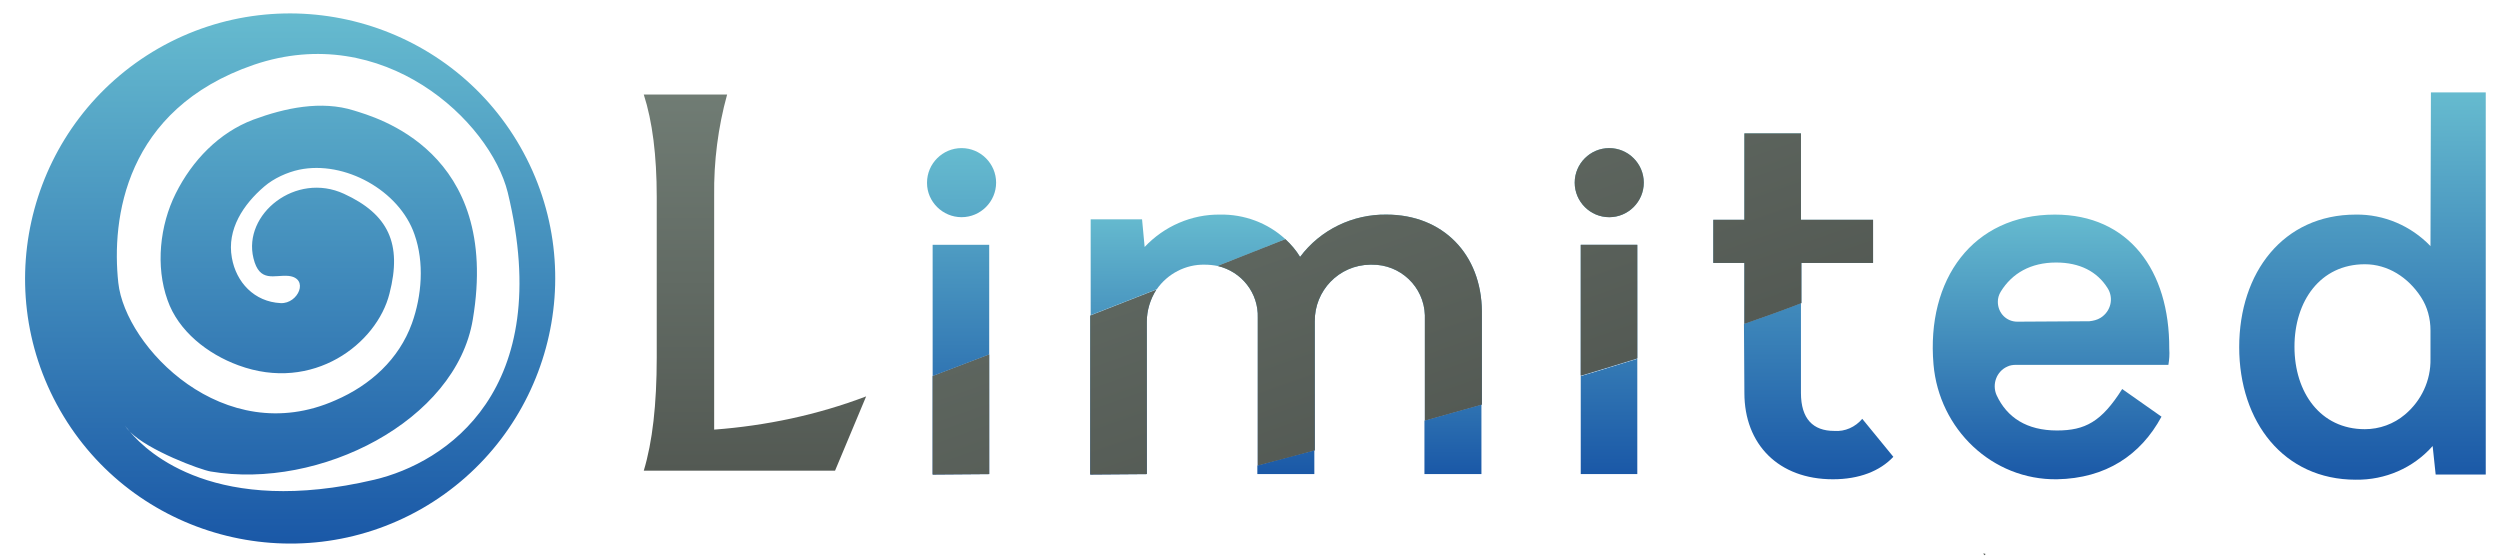 <?xml version="1.0" encoding="utf-8"?>
<svg version="1.1" id="レイヤー_1" xmlns="http://www.w3.org/2000/svg" xmlns:xlink="http://www.w3.org/1999/xlink" x="0px"
	 y="0px" viewBox="0 0 579 129" style="enable-background:new 0 0 579 129;" xml:space="preserve">
<style type="text/css">
	.st0{display:none;}
	.st1{display:inline;fill:#B8CCDD;}
	.st2{display:inline;fill:url(#SVGID_1_);}
	.st3{display:inline;fill:none;}
	.st4{display:inline;fill:#FFFFFF;}
	.st5{fill:url(#SVGID_2_);}
	.st6{fill:none;}
	.st7{fill:url(#SVGID_3_);}
	.st8{fill:url(#SVGID_4_);}
	.st9{fill:url(#SVGID_5_);}
	.st10{fill:url(#SVGID_6_);}
	.st11{fill:url(#SVGID_7_);}
	.st12{fill:url(#SVGID_8_);}
	.st13{fill:url(#SVGID_9_);}
	.st14{fill:url(#SVGID_10_);}
	.st15{fill:url(#SVGID_11_);}
	.st16{fill:url(#SVGID_12_);}
	.st17{fill:url(#SVGID_13_);}
	.st18{fill:url(#SVGID_14_);}
	.st19{fill:url(#SVGID_15_);}
	.st20{fill:url(#SVGID_16_);}
	.st21{fill:url(#SVGID_17_);}
	.st22{fill:url(#SVGID_18_);}
	.st23{fill:url(#SVGID_19_);}
	.st24{fill:url(#SVGID_20_);}
	.st25{fill:url(#SVGID_21_);}
	.st26{fill:url(#SVGID_22_);}
	.st27{fill:url(#SVGID_23_);}
	.st28{fill:url(#SVGID_24_);}
	.st29{fill:url(#SVGID_25_);}
</style>
<title>logo</title>
<g class="st0">
	<path class="st1" d="M117.2,46.1c-5.5-16-32.7-39.5-62.6-29.3S21.9,52.3,23.5,67s24.2,38.5,50,27.1c8-3.5,14.5-9.4,17.5-17.7
		c2.3-6.4,2.9-14,0.6-20.5C88,45.8,75.5,38.8,65,41.1c-2.9,0.7-5.7,2-8,3.9c-4.8,4-8.7,9.9-7.5,16.4c1,5.7,5.2,10.2,11.3,10.4
		c4.1,0.1,6.7-5.8,1.8-6.3c-3.1-0.3-6.6,1.7-8-4.1c-2.5-10.1,9.7-20,20.9-14.8C85.6,51.3,88.8,58,85.9,69.5S68.3,92.4,51.1,86
		c-7.1-2.5-13.8-7.8-16.3-15C32,63.2,33,53.8,36.6,46.4c3.8-7.6,10-14,17.9-17c7.3-2.7,15.7-4.5,23.3-2.1
		c4.6,1.5,33.8,9.1,27.3,48.1c-0.8,4.3-2.3,8.4-4.5,12.2l0,0c-10.7,16.8-34,29.3-54.8,22c-23.5-8.3-28.1-20.1-42.2-33
		c0.7,3.2,1.7,9.4,2.9,12.6c12.7,31.2,48.3,46.1,79.5,33.4c2.5-1,4.9-2.2,7.3-3.6c11.3-6.4,20.2-16.3,25.5-28.2
		C123.1,79.2,123.6,64.5,117.2,46.1z M93.8,96.5c1.2-1.3,2.4-2.6,3.5-4C96.2,93.9,95,95.2,93.8,96.5z"/>
	<linearGradient id="SVGID_1_" gradientUnits="userSpaceOnUse" x1="63.008" y1="124.04" x2="63.008" y2="1.96">
		<stop  offset="0" style="stop-color:#1A58A7"/>
		<stop  offset="1" style="stop-color:#6EC6D3"/>
	</linearGradient>
	<path class="st2" d="M116,32.7C99.4,3.4,62.1-6.9,32.8,9.8C9.3,23.1-2.6,50.4,3.6,76.7c14.1,12.9,18.7,21.6,42.3,29.9
		c20.8,7.3,44-5.2,54.8-22c2.2-3.8,3.8-7.9,4.5-12.2c6.5-39-22.7-46.6-27.3-48.1c-7.6-2.4-16-0.6-23.3,2.1c-8,3-14.2,9.4-17.9,17
		C33,50.8,32,60.2,34.8,68c2.5,7.2,9.2,12.5,16.3,15c17.2,6.3,31.9-5,34.8-16.5s-0.3-18.3-10.4-23c-11.2-5.2-23.4,4.7-20.9,14.8
		c1.4,5.7,4.9,3.8,8,4.1c4.9,0.5,2.3,6.4-1.8,6.3c-6-0.2-10.2-4.8-11.3-10.5C48.3,51.8,52.2,46,57,42c2.4-1.9,5.1-3.2,8.1-3.9
		c10.4-2.2,23,4.8,26.6,14.9c2.3,6.5,1.7,14.1-0.6,20.5c-3,8.3-9.6,14.2-17.6,17.7C47.7,102.5,25,78.8,23.5,64s1.4-40,31.2-50.2
		s57,13.3,62.6,29.3c6.3,18.3,5.9,33,1.5,44.6C126.7,70,125.6,49.5,116,32.7z"/>
	<path class="st3" d="M85.9,100.2l-1.1,0.8L85.9,100.2z"/>
	<path class="st3" d="M62.8,108.9l-0.9,0.1L62.8,108.9z"/>
	<path class="st3" d="M65.2,108.6l-0.8,0.1L65.2,108.6z"/>
	<path class="st3" d="M60.5,109.1l-0.9,0.1L60.5,109.1z"/>
	<path class="st3" d="M84,101.4l-1.1,0.7L84,101.4z"/>
	<path class="st3" d="M89,97.8c-0.9,0.7-1.7,1.3-2.6,2C87.3,99.2,88.2,98.5,89,97.8z"/>
	<path class="st3" d="M72.8,106.7l-1,0.3L72.8,106.7z"/>
	<path class="st3" d="M80,103.6l-1.1,0.5L80,103.6z"/>
	<path class="st3" d="M90.4,96.7c-0.4,0.3-0.8,0.7-1.2,1C89.6,97.4,90,97.1,90.4,96.7z"/>
	<path class="st3" d="M77.1,105l-1,0.4L77.1,105z"/>
	<path class="st3" d="M67.7,108.1l-0.7,0.1L67.7,108.1z"/>
	<path class="st3" d="M70.5,107.4l-0.9,0.2L70.5,107.4z"/>
	<path class="st3" d="M82.1,102.5l-1.1,0.6L82.1,102.5z"/>
	<path class="st3" d="M97.3,89.5c-1.1,1.4-2.3,2.7-3.5,4C95,92.3,96.2,90.9,97.3,89.5z"/>
	<path class="st3" d="M99.5,86.4c-0.3,0.4-0.6,0.9-0.9,1.3C99,87.2,99.3,86.8,99.5,86.4z"/>
	<path class="st3" d="M47.8,108.2l-0.7-0.2L47.8,108.2z"/>
	<path class="st3" d="M50.3,108.7l-0.8-0.2L50.3,108.7z"/>
	<path class="st3" d="M98.4,88c-0.3,0.4-0.6,0.9-0.9,1.3C97.8,88.9,98.1,88.5,98.4,88z"/>
	<path class="st3" d="M57.9,109.2L57.9,109.2z"/>
	<path class="st3" d="M100.6,84.6c-0.3,0.5-0.6,0.9-0.8,1.4C100.1,85.5,100.3,85.1,100.6,84.6z"/>
	<path class="st3" d="M92,95.3c-0.4,0.3-0.7,0.7-1.1,1C91.2,96,91.6,95.7,92,95.3z"/>
	<path class="st3" d="M55,109.2h-0.6H55z"/>
	<path class="st3" d="M74.9,105.9l-1,0.4L74.9,105.9z"/>
	<path class="st3" d="M93.5,93.8c-0.4,0.4-0.7,0.7-1.1,1.1C92.8,94.5,93.2,94.2,93.5,93.8z"/>
	<path class="st3" d="M52.7,109l-0.8-0.1L52.7,109z"/>
	<path class="st4" d="M117.2,43.1c-5.5-16-32.7-39.5-62.6-29.3S21.9,49.3,23.5,64s24.2,38.5,50,27.1c8-3.5,14.5-9.4,17.5-17.7
		c2.3-6.4,2.9-14,0.6-20.5C88,42.8,75.5,35.8,65,38.1c-2.9,0.7-5.7,2-8,3.9c-4.8,4-8.7,9.9-7.5,16.4c1,5.7,5.2,10.2,11.3,10.4
		c4.1,0.1,6.7-5.8,1.8-6.3c-3.1-0.3-6.6,1.7-8-4.1c-2.5-10.1,9.7-20,20.9-14.8C85.6,48.3,88.8,55,85.9,66.5S68.3,89.4,51.1,83
		c-7.1-2.5-13.8-7.8-16.3-15C32,60.2,33,50.8,36.6,43.4c3.8-7.6,10-14,17.9-17c7.3-2.7,15.7-4.5,23.3-2.1
		c4.6,1.5,33.8,9.1,27.3,48.1c-0.8,4.3-2.3,8.4-4.5,12.2l0,0c-10.7,16.8-33,25.4-54.8,22c-19.2-3-28.2-16.9-42.3-29.9
		c0.7,3.2,1.7,6.4,3,9.4c12.7,31.2,48.3,46.1,79.5,33.4c2.5-1,4.9-2.2,7.3-3.6c11.3-6.4,20.2-16.3,25.5-28.2
		C123.1,76.2,123.6,61.5,117.2,43.1z M93.8,93.5c1.2-1.3,2.4-2.6,3.5-4C96.2,90.9,95,92.2,93.8,93.5z"/>
	<path class="st4" d="M97.5,89.3l-0.2,0.2L97.5,89.3z"/>
	<path class="st4" d="M93.8,93.5l-0.3,0.3L93.8,93.5z"/>
	<path class="st4" d="M76.1,105.4l-1.2,0.5L76.1,105.4z"/>
	<path class="st4" d="M54.4,109.1c-0.6,0-1.2-0.1-1.7-0.2C53.2,109,53.8,109.1,54.4,109.1z"/>
	<path class="st4" d="M92.4,94.9L92,95.3L92.4,94.9z"/>
	<path class="st4" d="M57.3,109.2c-0.8,0-1.5,0-2.3-0.1C55.8,109.2,56.5,109.2,57.3,109.2z"/>
	<path class="st4" d="M49.4,108.5c-0.5-0.1-1.1-0.2-1.6-0.3C48.4,108.3,48.9,108.4,49.4,108.5z"/>
	<path class="st4" d="M100.6,84.6L100.6,84.6L100.6,84.6z"/>
	<path class="st4" d="M99.8,86l-0.2,0.4L99.8,86z"/>
	<path class="st4" d="M47.1,108c-0.8-0.2-1.5-0.4-2.3-0.6C45.5,107.6,46.3,107.8,47.1,108z"/>
	<path class="st4" d="M98.7,87.6L98.4,88L98.7,87.6z"/>
	<path class="st4" d="M90.8,96.3l-0.5,0.4L90.8,96.3z"/>
	<path class="st4" d="M51.8,108.9l-1.5-0.2L51.8,108.9z"/>
	<path class="st4" d="M81,103.2l-0.9,0.5L81,103.2z"/>
	<path class="st4" d="M71.8,107l-1.3,0.4L71.8,107z"/>
	<path class="st4" d="M82.9,102.1l-0.8,0.5L82.9,102.1z"/>
	<path class="st4" d="M69.6,107.6c-0.6,0.2-1.3,0.3-1.9,0.5C68.3,108,69,107.8,69.6,107.6z"/>
	<path class="st4" d="M73.9,106.3l-1.2,0.4L73.9,106.3z"/>
	<path class="st4" d="M79,104.2c-0.6,0.3-1.3,0.6-1.9,0.9C77.7,104.8,78.3,104.5,79,104.2z"/>
	<path class="st4" d="M67,108.2c-0.6,0.1-1.2,0.2-1.9,0.3C65.8,108.5,66.4,108.4,67,108.2z"/>
	<path class="st4" d="M62,109l-1.5,0.1L62,109z"/>
	<path class="st4" d="M59.6,109.2c-0.6,0-1.1,0-1.7,0C58.5,109.2,59,109.2,59.6,109.2z"/>
	<path class="st4" d="M89.2,97.7L89,97.8L89.2,97.7z"/>
	<path class="st4" d="M86.4,99.8l-0.5,0.3L86.4,99.8z"/>
	<path class="st4" d="M84.8,100.9l-0.7,0.5L84.8,100.9z"/>
	<path class="st4" d="M64.3,108.7l-1.5,0.2L64.3,108.7z"/>
	<path class="st4" d="M60.6,68.6c-6-0.2-9.4-5.2-10.5-10.9c-0.4-1.9-0.3-3.9,0.2-5.8c-1.1,2.5-1.4,5.2-0.9,7.8
		c1,5.7,5.2,10.2,11.3,10.4c2.3,0.1,4.3-1.7,4.5-4C64.1,67.6,62.4,68.5,60.6,68.6z"/>
</g>
<linearGradient id="SVGID_2_" gradientUnits="userSpaceOnUse" x1="174.85" y1="21.9" x2="174.85" y2="109">
	<stop  offset="0" style="stop-color:#707C74"/>
	<stop  offset="1" style="stop-color:#535953"/>
</linearGradient>
<path class="st5" d="M200.6,91.8l-7.2,17.2h-44.3c2-6.6,3-15.3,3-26.2V45.6c0-9.6-1-17.5-3-23.7h19.3c-2.1,7.6-3.1,15.5-3,23.4v54.2
	C177.4,98.6,189.3,96.1,200.6,91.8z"/>
<path class="st6" d="M547.6,61.3c-10.3,0-16.3,8.5-16.3,19.1s6,19.1,16.3,19.1c3.4,0,6.7-1.3,9.4-3.5c3.8-3.2,6-8,5.9-13v-6.5
	c0-2.7-0.7-5.4-2.2-7.7C557.7,64.2,553,61.3,547.6,61.3z"/>
<path class="st6" d="M267.9,67.1l14-5.5C276.5,60.4,271,62.6,267.9,67.1z"/>
<path class="st6" d="M476.2,60.9c-6,0-10.2,2.4-12.8,6.6c-1.3,2.1-0.6,4.9,1.5,6.3c0.7,0.4,1.5,0.7,2.4,0.7h23.4
	C489.5,66,484.7,60.9,476.2,60.9z"/>
<linearGradient id="SVGID_3_" gradientUnits="userSpaceOnUse" x1="222.7" y1="34.35" x2="222.7" y2="119.85">
	<stop  offset="0" style="stop-color:#66BBCF"/>
	<stop  offset="1" style="stop-color:#1A58A7"/>
</linearGradient>
<path class="st7" d="M222.7,50.3c4.4,0,8-3.6,8-8s-3.6-8-8-8s-8,3.6-8,8v0.1C214.7,46.7,218.3,50.3,222.7,50.3z"/>
<linearGradient id="SVGID_4_" gradientUnits="userSpaceOnUse" x1="222.55" y1="32.73" x2="222.55" y2="109.85">
	<stop  offset="0" style="stop-color:#66BBCF"/>
	<stop  offset="1" style="stop-color:#1A58A7"/>
</linearGradient>
<path class="st8" d="M229.1,56.7H216v30.4l13.1-5V56.7z"/>
<linearGradient id="SVGID_5_" gradientUnits="userSpaceOnUse" x1="297.8" y1="49.71" x2="297.8" y2="109.85">
	<stop  offset="0" style="stop-color:#66BBCF"/>
	<stop  offset="1" style="stop-color:#1A58A7"/>
</linearGradient>
<path class="st9" d="M291.2,109.8h13.2v-5.5c-4.5,1.2-8.9,2.3-13.2,3.5V109.8z"/>
<linearGradient id="SVGID_6_" gradientUnits="userSpaceOnUse" x1="336.5" y1="49.71" x2="336.5" y2="109.85">
	<stop  offset="0" style="stop-color:#66BBCF"/>
	<stop  offset="1" style="stop-color:#1A58A7"/>
</linearGradient>
<path class="st10" d="M329.9,109.8h13.2V93.7c-4.4,1.2-8.8,2.5-13.2,3.7V109.8z"/>
<linearGradient id="SVGID_7_" gradientUnits="userSpaceOnUse" x1="275.15" y1="49.696" x2="275.15" y2="109.836">
	<stop  offset="0" style="stop-color:#66BBCF"/>
	<stop  offset="1" style="stop-color:#1A58A7"/>
</linearGradient>
<path class="st11" d="M279,61.3c1,0,2,0.1,3,0.3c5.2-2,10.5-4.1,15.7-6.2c-4.1-3.8-9.6-5.8-15.1-5.7c-6.6-0.1-13,2.7-17.5,7.5
	l-0.6-6.4h-11.9V73l15.3-6C270.4,63.4,274.6,61.2,279,61.3z"/>
<linearGradient id="SVGID_8_" gradientUnits="userSpaceOnUse" x1="372.65" y1="32.73" x2="372.65" y2="109.85">
	<stop  offset="0" style="stop-color:#66BBCF"/>
	<stop  offset="1" style="stop-color:#1A58A7"/>
</linearGradient>
<path class="st12" d="M366.1,109.8h13.1V83.1c-4.3,1.3-8.6,2.7-13.1,4V109.8z"/>
<linearGradient id="SVGID_9_" gradientUnits="userSpaceOnUse" x1="421.2" y1="30.84" x2="421.2" y2="111.03">
	<stop  offset="0" style="stop-color:#66BBCF"/>
	<stop  offset="1" style="stop-color:#1A58A7"/>
</linearGradient>
<path class="st13" d="M404,91c0,11.9,7.9,20,20.5,20c6.1,0,10.9-1.9,14-5.2l-7.2-8.8c-1.6,1.9-4,3-6.5,2.8c-4.9,0-7.7-2.8-7.7-8.8
	V70.2c-4.1,1.6-8.6,3.2-13.2,4.8L404,91z"/>
<linearGradient id="SVGID_10_" gradientUnits="userSpaceOnUse" x1="475.032" y1="49.7" x2="475.032" y2="111.002">
	<stop  offset="0" style="stop-color:#66BBCF"/>
	<stop  offset="1" style="stop-color:#1A58A7"/>
</linearGradient>
<path class="st14" d="M475.9,49.7c-19,0-29.8,15-28.1,34.7c1.3,15,13.6,26.8,28.6,26.6c11.3-0.2,19.4-5.6,24.2-14.5l-9.1-6.4
	c-4.8,7.6-8.6,9.6-15.1,9.6c-7,0-11.6-3-14-8.2c-1.1-2.5,0-5.5,2.5-6.6c0.6-0.3,1.3-0.4,2-0.4h35.3c0.2-1.2,0.3-2.4,0.2-3.7
	C502.5,62.6,493,49.7,475.9,49.7z M467.2,74.5c-2.5,0-4.5-2-4.5-4.6c0-0.8,0.2-1.6,0.7-2.4c2.6-4.2,6.9-6.7,12.8-6.7
	c5.5,0,9.5,2.1,11.9,5.9c1.5,2.3,0.8,5.4-1.6,6.9c-0.8,0.5-1.7,0.7-2.6,0.8L467.2,74.5z"/>
<linearGradient id="SVGID_11_" gradientUnits="userSpaceOnUse" x1="547.15" y1="21.4" x2="547.15" y2="111.013">
	<stop  offset="0" style="stop-color:#66BBCF"/>
	<stop  offset="1" style="stop-color:#1A58A7"/>
</linearGradient>
<path class="st15" d="M562.9,57c-4.5-4.7-10.8-7.4-17.3-7.3c-16.8,0-27,13.4-27,30.7s10.3,30.7,27,30.7c6.8,0.1,13.3-2.7,17.8-7.8
	l0.7,6.6h11.6V21.4H563L562.9,57L562.9,57z M562.9,83.1c0.1,5-2.1,9.7-5.9,12.9c-2.6,2.2-5.9,3.4-9.3,3.4
	c-10.3,0-16.3-8.5-16.3-19.1s6-19.1,16.3-19.1c5.3,0,10,3,13,7.6c1.5,2.3,2.2,5,2.2,7.7V83.1z"/>
<linearGradient id="SVGID_12_" gradientUnits="userSpaceOnUse" x1="222.55" y1="32.73" x2="222.55" y2="109.85">
	<stop  offset="0" style="stop-color:#66BBCF"/>
	<stop  offset="1" style="stop-color:#1A58A7"/>
</linearGradient>
<path class="st16" d="M229.1,109.8V82.1l-13.1,5v22.8L229.1,109.8z"/>
<linearGradient id="SVGID_13_" gradientUnits="userSpaceOnUse" x1="173.833" y1="364.36" x2="173.833" y2="850.69" gradientTransform="matrix(0.94 -0.33 0.11 0.31 -19.98 -69.63)">
	<stop  offset="0" style="stop-color:#707C74"/>
	<stop  offset="1" style="stop-color:#535953"/>
</linearGradient>
<path class="st17" d="M229.1,109.8V82.1l-13.1,5v22.8L229.1,109.8z"/>
<linearGradient id="SVGID_14_" gradientUnits="userSpaceOnUse" x1="260.15" y1="49.71" x2="260.15" y2="109.85">
	<stop  offset="0" style="stop-color:#66BBCF"/>
	<stop  offset="1" style="stop-color:#1A58A7"/>
</linearGradient>
<path class="st18" d="M265.6,109.8V74.5c0-2.6,0.8-5.2,2.2-7.4l-15.3,6v36.8L265.6,109.8z"/>
<linearGradient id="SVGID_15_" gradientUnits="userSpaceOnUse" x1="211.919" y1="364.36" x2="211.919" y2="850.69" gradientTransform="matrix(0.94 -0.33 0.11 0.31 -19.98 -69.63)">
	<stop  offset="0" style="stop-color:#707C74"/>
	<stop  offset="1" style="stop-color:#535953"/>
</linearGradient>
<path class="st19" d="M265.6,109.8V74.5c0-2.6,0.8-5.2,2.2-7.4l-15.3,6v36.8L265.6,109.8z"/>
<linearGradient id="SVGID_16_" gradientUnits="userSpaceOnUse" x1="312.6" y1="49.698" x2="312.6" y2="109.838">
	<stop  offset="0" style="stop-color:#66BBCF"/>
	<stop  offset="1" style="stop-color:#1A58A7"/>
</linearGradient>
<path class="st20" d="M321.1,49.7c-7.8-0.1-15.3,3.5-20,9.8c-0.9-1.5-2.1-2.9-3.4-4.1c-5.3,2.1-10.6,4.2-15.7,6.2
	c5.6,1.3,9.5,6.3,9.3,12v34.2c4.3-1.1,8.7-2.3,13.2-3.5V74.5c-0.1-7.2,5.6-13.1,12.8-13.2c0.1,0,0.3,0,0.4,0
	c6.6-0.1,12.1,5.1,12.3,11.7c0,0.2,0,0.4,0,0.6v23.8c4.4-1.2,8.8-2.5,13.2-3.7V72.1C343.1,58.9,334.2,49.7,321.1,49.7z"/>
<linearGradient id="SVGID_17_" gradientUnits="userSpaceOnUse" x1="266.193" y1="364.36" x2="266.193" y2="850.69" gradientTransform="matrix(0.94 -0.33 0.11 0.31 -19.98 -69.63)">
	<stop  offset="0" style="stop-color:#707C74"/>
	<stop  offset="1" style="stop-color:#535953"/>
</linearGradient>
<path class="st21" d="M321.1,49.7c-7.8-0.1-15.3,3.5-20,9.8c-0.9-1.5-2.1-2.9-3.4-4.1c-5.3,2.1-10.6,4.2-15.7,6.2
	c5.6,1.3,9.5,6.3,9.3,12v34.2c4.3-1.1,8.7-2.3,13.2-3.5V74.5c-0.1-7.2,5.6-13.1,12.8-13.2c0.1,0,0.3,0,0.4,0
	c6.6-0.1,12.1,5.1,12.3,11.7c0,0.2,0,0.4,0,0.6v23.8c4.4-1.2,8.8-2.5,13.2-3.7V72.1C343.1,58.9,334.2,49.7,321.1,49.7z"/>
<linearGradient id="SVGID_18_" gradientUnits="userSpaceOnUse" x1="372.7" y1="34.35" x2="372.7" y2="119.85">
	<stop  offset="0" style="stop-color:#66BBCF"/>
	<stop  offset="1" style="stop-color:#1A58A7"/>
</linearGradient>
<path class="st22" d="M372.7,34.3c-4.4,0-8,3.6-8,8s3.6,8,8,8s8-3.6,8-8S377.1,34.3,372.7,34.3z"/>
<linearGradient id="SVGID_19_" gradientUnits="userSpaceOnUse" x1="333.898" y1="364.36" x2="333.898" y2="850.655" gradientTransform="matrix(0.94 -0.33 0.11 0.31 -19.98 -69.63)">
	<stop  offset="0" style="stop-color:#707C74"/>
	<stop  offset="1" style="stop-color:#535953"/>
</linearGradient>
<path class="st23" d="M372.7,34.3c-4.4,0-8,3.6-8,8s3.6,8,8,8s8-3.6,8-8S377.1,34.3,372.7,34.3z"/>
<linearGradient id="SVGID_20_" gradientUnits="userSpaceOnUse" x1="372.65" y1="32.73" x2="372.65" y2="109.85">
	<stop  offset="0" style="stop-color:#66BBCF"/>
	<stop  offset="1" style="stop-color:#1A58A7"/>
</linearGradient>
<path class="st24" d="M366.1,56.7V87c4.4-1.3,8.8-2.7,13.1-4V56.7H366.1z"/>
<linearGradient id="SVGID_21_" gradientUnits="userSpaceOnUse" x1="323.932" y1="364.36" x2="323.932" y2="850.69" gradientTransform="matrix(0.94 -0.33 0.11 0.31 -19.98 -69.63)">
	<stop  offset="0" style="stop-color:#707C74"/>
	<stop  offset="1" style="stop-color:#535953"/>
</linearGradient>
<path class="st25" d="M366.1,56.7V87c4.4-1.3,8.8-2.7,13.1-4V56.7H366.1z"/>
<linearGradient id="SVGID_22_" gradientUnits="userSpaceOnUse" x1="415.3" y1="30.84" x2="415.3" y2="111.03">
	<stop  offset="0" style="stop-color:#66BBCF"/>
	<stop  offset="1" style="stop-color:#1A58A7"/>
</linearGradient>
<path class="st26" d="M433.8,60.9v-10h-16.7v-20H404v20h-7.2v10h7.2V75c4.6-1.6,9.1-3.2,13.2-4.8v-9.3
	C417.2,60.9,433.8,60.9,433.8,60.9z"/>
<linearGradient id="SVGID_23_" gradientUnits="userSpaceOnUse" x1="369.632" y1="364.36" x2="369.632" y2="850.69" gradientTransform="matrix(0.94 -0.33 0.11 0.31 -19.98 -69.63)">
	<stop  offset="0" style="stop-color:#707C74"/>
	<stop  offset="1" style="stop-color:#535953"/>
</linearGradient>
<path class="st27" d="M433.8,60.9v-10h-16.7v-20H404v20h-7.2v10h7.2V75c4.6-1.6,9.1-3.2,13.2-4.8v-9.3
	C417.2,60.9,433.8,60.9,433.8,60.9z"/>
<linearGradient id="SVGID_24_" gradientUnits="userSpaceOnUse" x1="387.222" y1="591.64" x2="387.222" y2="1077.97" gradientTransform="matrix(0.94 -0.33 0.11 0.31 -19.98 -69.63)">
	<stop  offset="0" style="stop-color:#707C74"/>
	<stop  offset="1" style="stop-color:#535953"/>
</linearGradient>
<path class="st28" d="M459.3,128.2l0.3,0.4C460,128.3,459.9,128.2,459.3,128.2z"/>
<linearGradient id="SVGID_25_" gradientUnits="userSpaceOnUse" x1="67.2" y1="125.892" x2="67.2" y2="3.108" gradientTransform="matrix(1 0 0 -1 0 129)">
	<stop  offset="0" style="stop-color:#66BBCF"/>
	<stop  offset="1" style="stop-color:#1A58A7"/>
</linearGradient>
<path class="st29" d="M120.5,34C103.7,4.6,66.1-5.6,36.7,11.2C7.3,28.1-2.9,65.6,13.9,95s54.4,39.6,83.8,22.8
	C127.1,100.9,137.3,63.4,120.5,34z M86.7,111.1c-36.5,8.6-52.4-6.1-56.6-11.1c-0.5-0.5-0.9-1-1.2-1.5c0,0,0.4,0.6,1.2,1.5
	c4.2,4.3,16.3,8.8,18.7,9.2c25.2,4.3,56.8-11.7,60.7-35.2c6.6-39.2-22.8-46.9-27.5-48.4c-7.6-2.4-16-0.6-23.3,2.1
	c-8,3-14.2,9.5-18,17.1C37,52.2,36,61.7,38.8,69.5c2.5,7.2,9.3,12.5,16.4,15.1c17.3,6.4,32.1-5,35-16.6c3-11.6-0.3-18.4-10.5-23.1
	c-11.2-5.2-23.5,4.7-21,14.9c1.4,5.8,4.9,3.8,8.1,4.1c4.9,0.5,2.3,6.5-1.8,6.3c-6.1-0.3-10.3-4.8-11.3-10.5
	c-1.2-6.6,2.7-12.4,7.5-16.5c2.2-1.9,5.3-3.3,8.1-3.9c10.5-2.2,23.2,4.8,26.7,15c2.3,6.5,1.7,14.2-0.6,20.6
	c-3,8.3-9.6,14.3-17.7,17.8C51.8,104.2,29,80.3,27.4,65.5C25.8,50.8,28.8,25.3,58.8,15c30-10.2,54.7,13,58.8,29.6
	C128.7,90.5,103.2,107.2,86.7,111.1z"/>
</svg>
